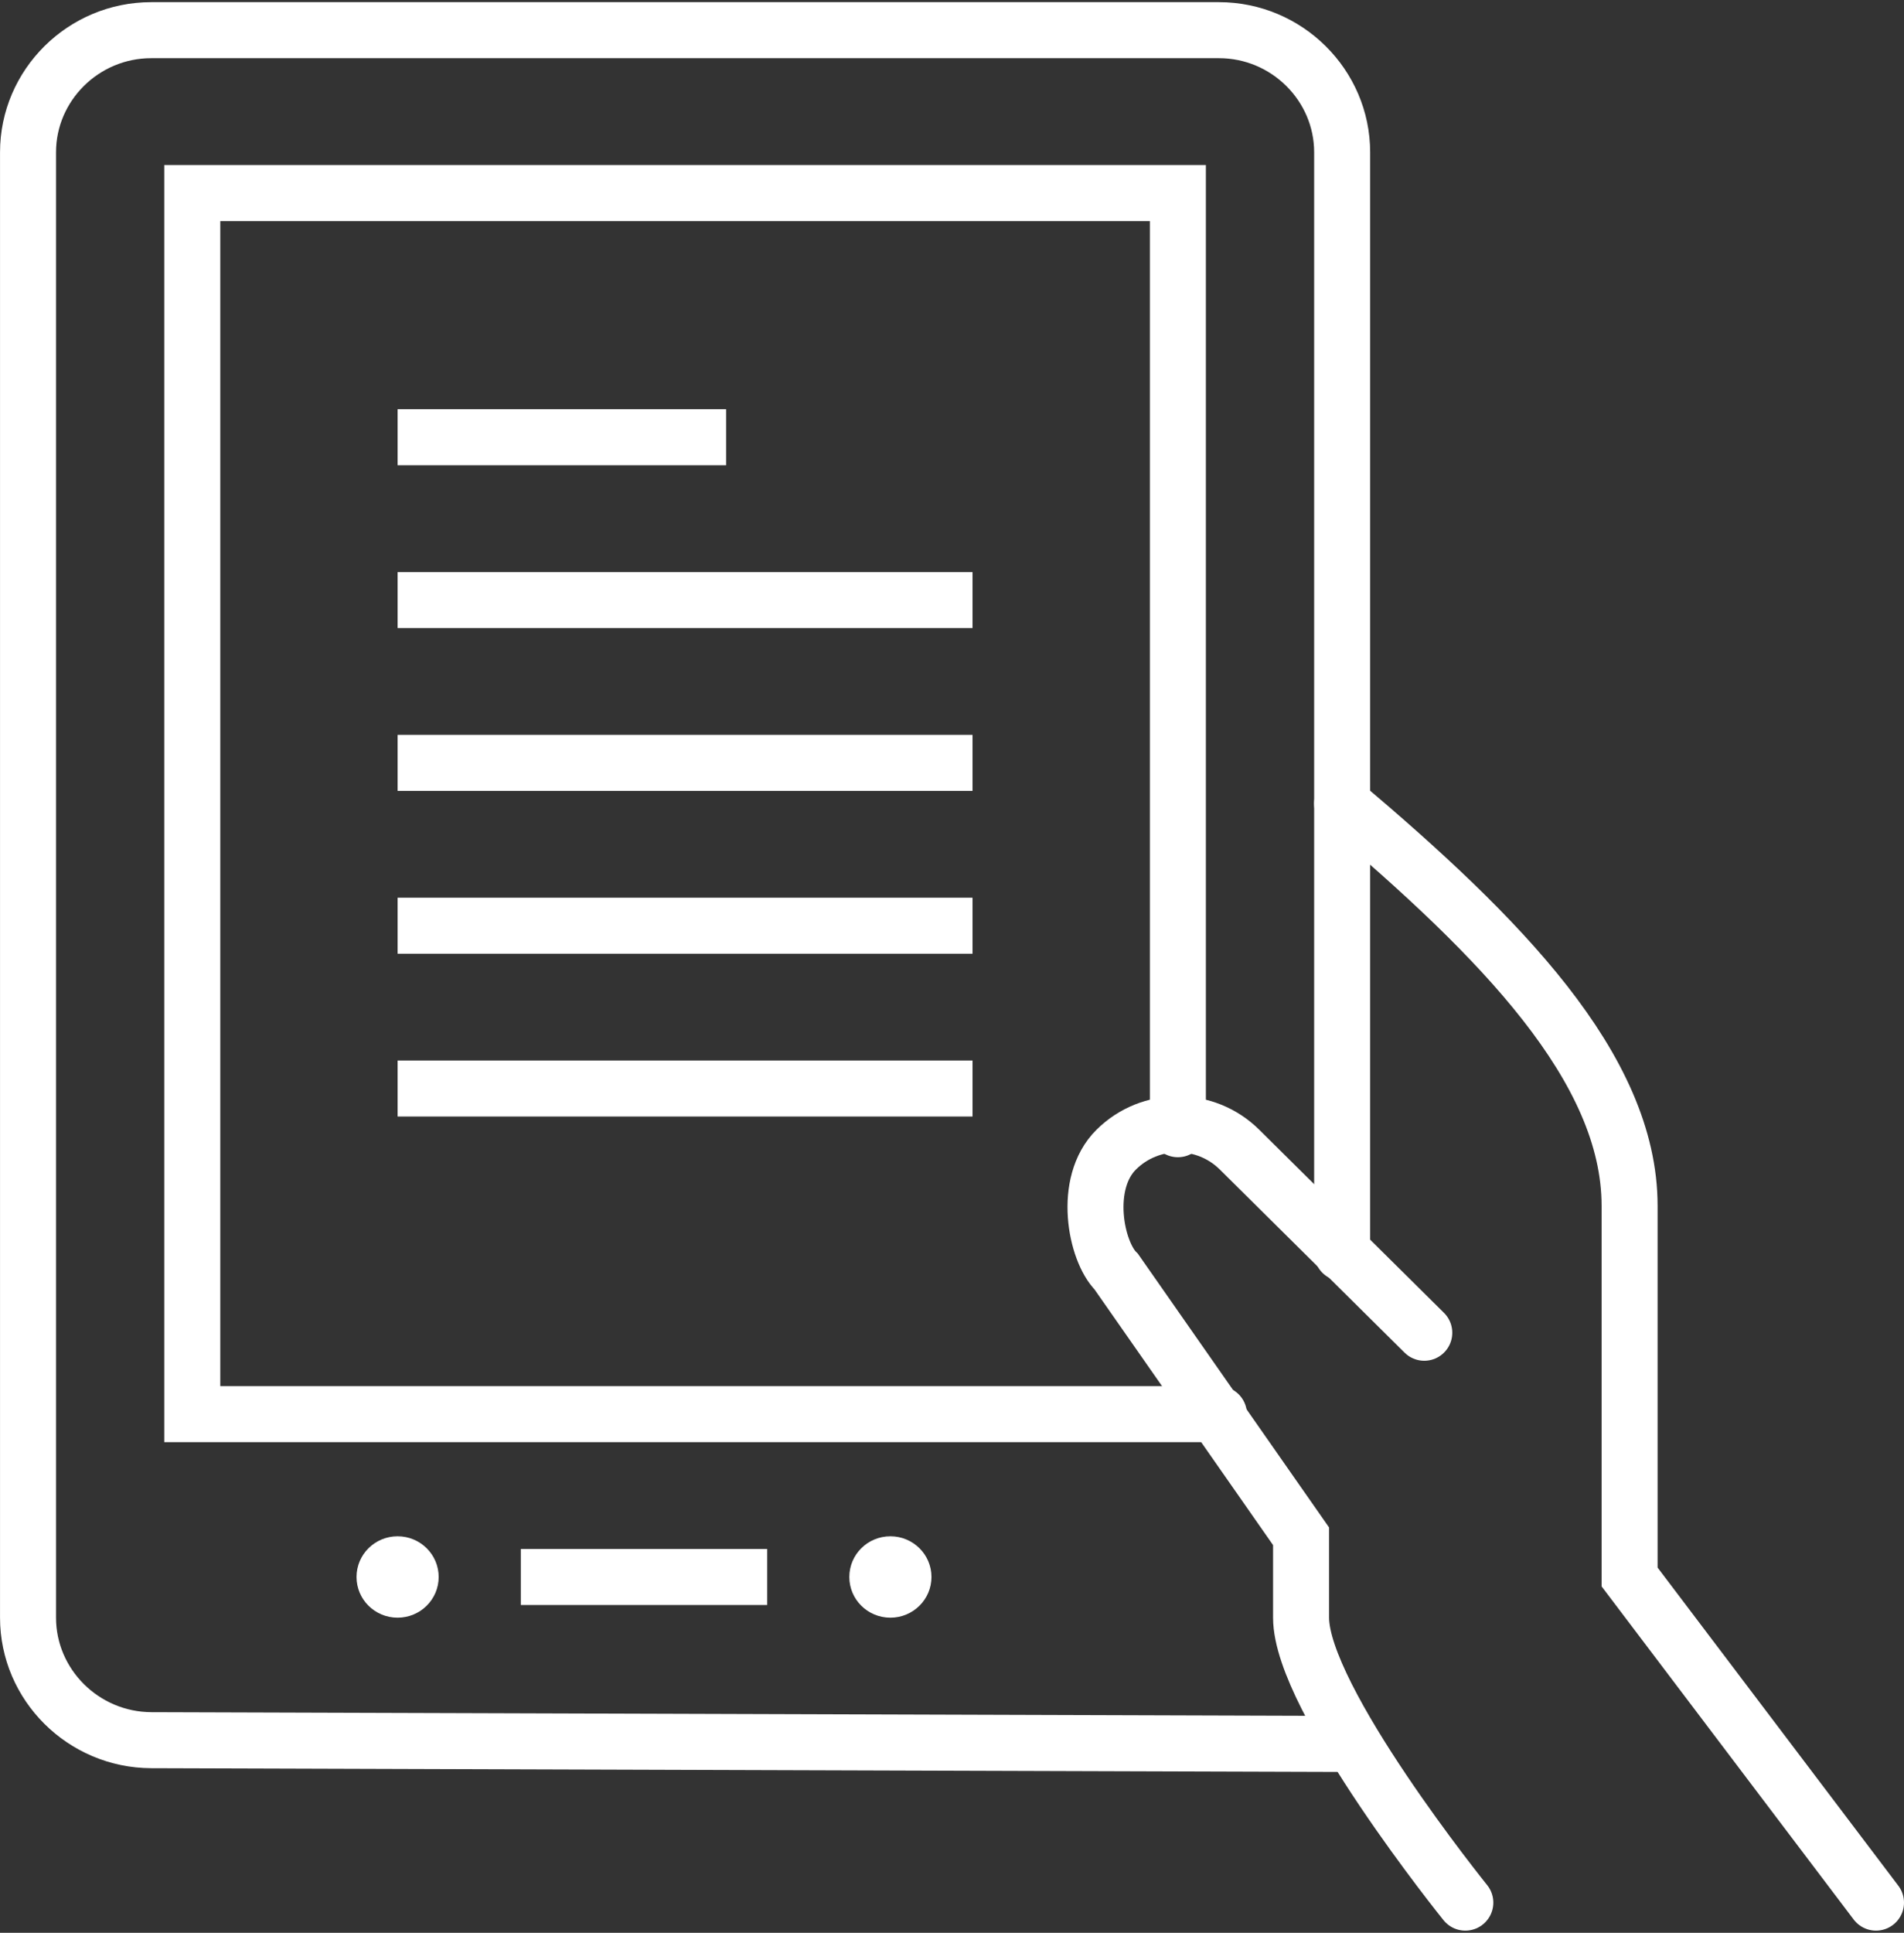 <?xml version="1.0" encoding="UTF-8"?>
<svg width="68px" height="69px" viewBox="0 0 68 69" version="1.1" xmlns="http://www.w3.org/2000/svg" xmlns:xlink="http://www.w3.org/1999/xlink">
    <rect x="0" y="0" width="68" height="69" fill="#333333" stroke="none"/>
    <!-- Generator: Sketch 41.2 (35397) - http://www.bohemiancoding.com/sketch -->
    <title>Group</title>
    <desc>Created with Sketch.</desc>
    <defs></defs>
    <g id="Declinaisons" stroke="none" stroke-width="1" fill="none" fill-rule="evenodd">
        <g id="Lyde_media" transform="translate(-551, -263)">
            <g id="Group" transform="translate(552, 264)">
                <path d="M47.087,61.258 L4.401,61.123 C1.979,61.114 0.001,59.148 0.001,56.749 L0.001,4.437 C0.001,2.039 1.979,0.077 4.401,0.077 L42.534,0.077 C44.954,0.077 46.934,2.039 46.934,4.437 L46.934,43.729" id="Stroke-5757" stroke="#FFFFFF" stroke-width="2" stroke-linecap="round"></path>
                <polyline id="Stroke-5758" stroke="#FFFFFF" stroke-width="2" stroke-linecap="round" points="42.533 49.484 5.867 49.484 5.867 5.891 41.067 5.891 41.067 39.312"></polyline>
                <path d="M66,66.922 L57.2,55.297 L57.2,42.049 C57.2,37.124 52.561,32.445 46.933,27.688" id="Stroke-5759" stroke="#FFFFFF" stroke-width="2" stroke-linecap="round"></path>
                <path d="M49.867,46.578 L43.267,40.039 C42.051,38.836 40.08,38.836 38.867,40.039 C37.651,41.241 38.133,43.672 38.867,44.398 L45.467,53.844 L45.467,56.75 C45.467,59.656 51.333,66.922 51.333,66.922" id="Stroke-5760" stroke="#FFFFFF" stroke-width="2" stroke-linecap="round"></path>
                <path d="M17.6,55.297 L26.4,55.297" id="Stroke-5761" stroke="#FFFFFF" stroke-width="2"></path>
                <path d="M13.2,53.844 C12.387,53.844 11.733,54.495 11.733,55.297 C11.733,56.099 12.387,56.75 13.2,56.75 C14.01,56.75 14.667,56.099 14.667,55.297 C14.667,54.495 14.01,53.844 13.2,53.844" id="Fill-5762" fill="#FFFFFF"></path>
                <path d="M30.8,53.844 C29.987,53.844 29.333,54.495 29.333,55.297 C29.333,56.099 29.987,56.75 30.8,56.75 C31.61,56.75 32.267,56.099 32.267,55.297 C32.267,54.495 31.61,53.844 30.8,53.844" id="Fill-5763" fill="#FFFFFF"></path>
                <path d="M13.2,37.859 L33.733,37.859" id="Stroke-5764" stroke="#FFFFFF" stroke-width="2"></path>
                <path d="M13.2,32.047 L33.733,32.047" id="Stroke-5765" stroke="#FFFFFF" stroke-width="2"></path>
                <path d="M13.2,26.234 L33.733,26.234" id="Stroke-5766" stroke="#FFFFFF" stroke-width="2"></path>
                <path d="M13.2,20.422 L33.733,20.422" id="Stroke-5767" stroke="#FFFFFF" stroke-width="2"></path>
                <path d="M13.2,14.609 L24.933,14.609" id="Stroke-5768" stroke="#FFFFFF" stroke-width="2"></path>
            </g>
        </g>
    </g>
</svg>